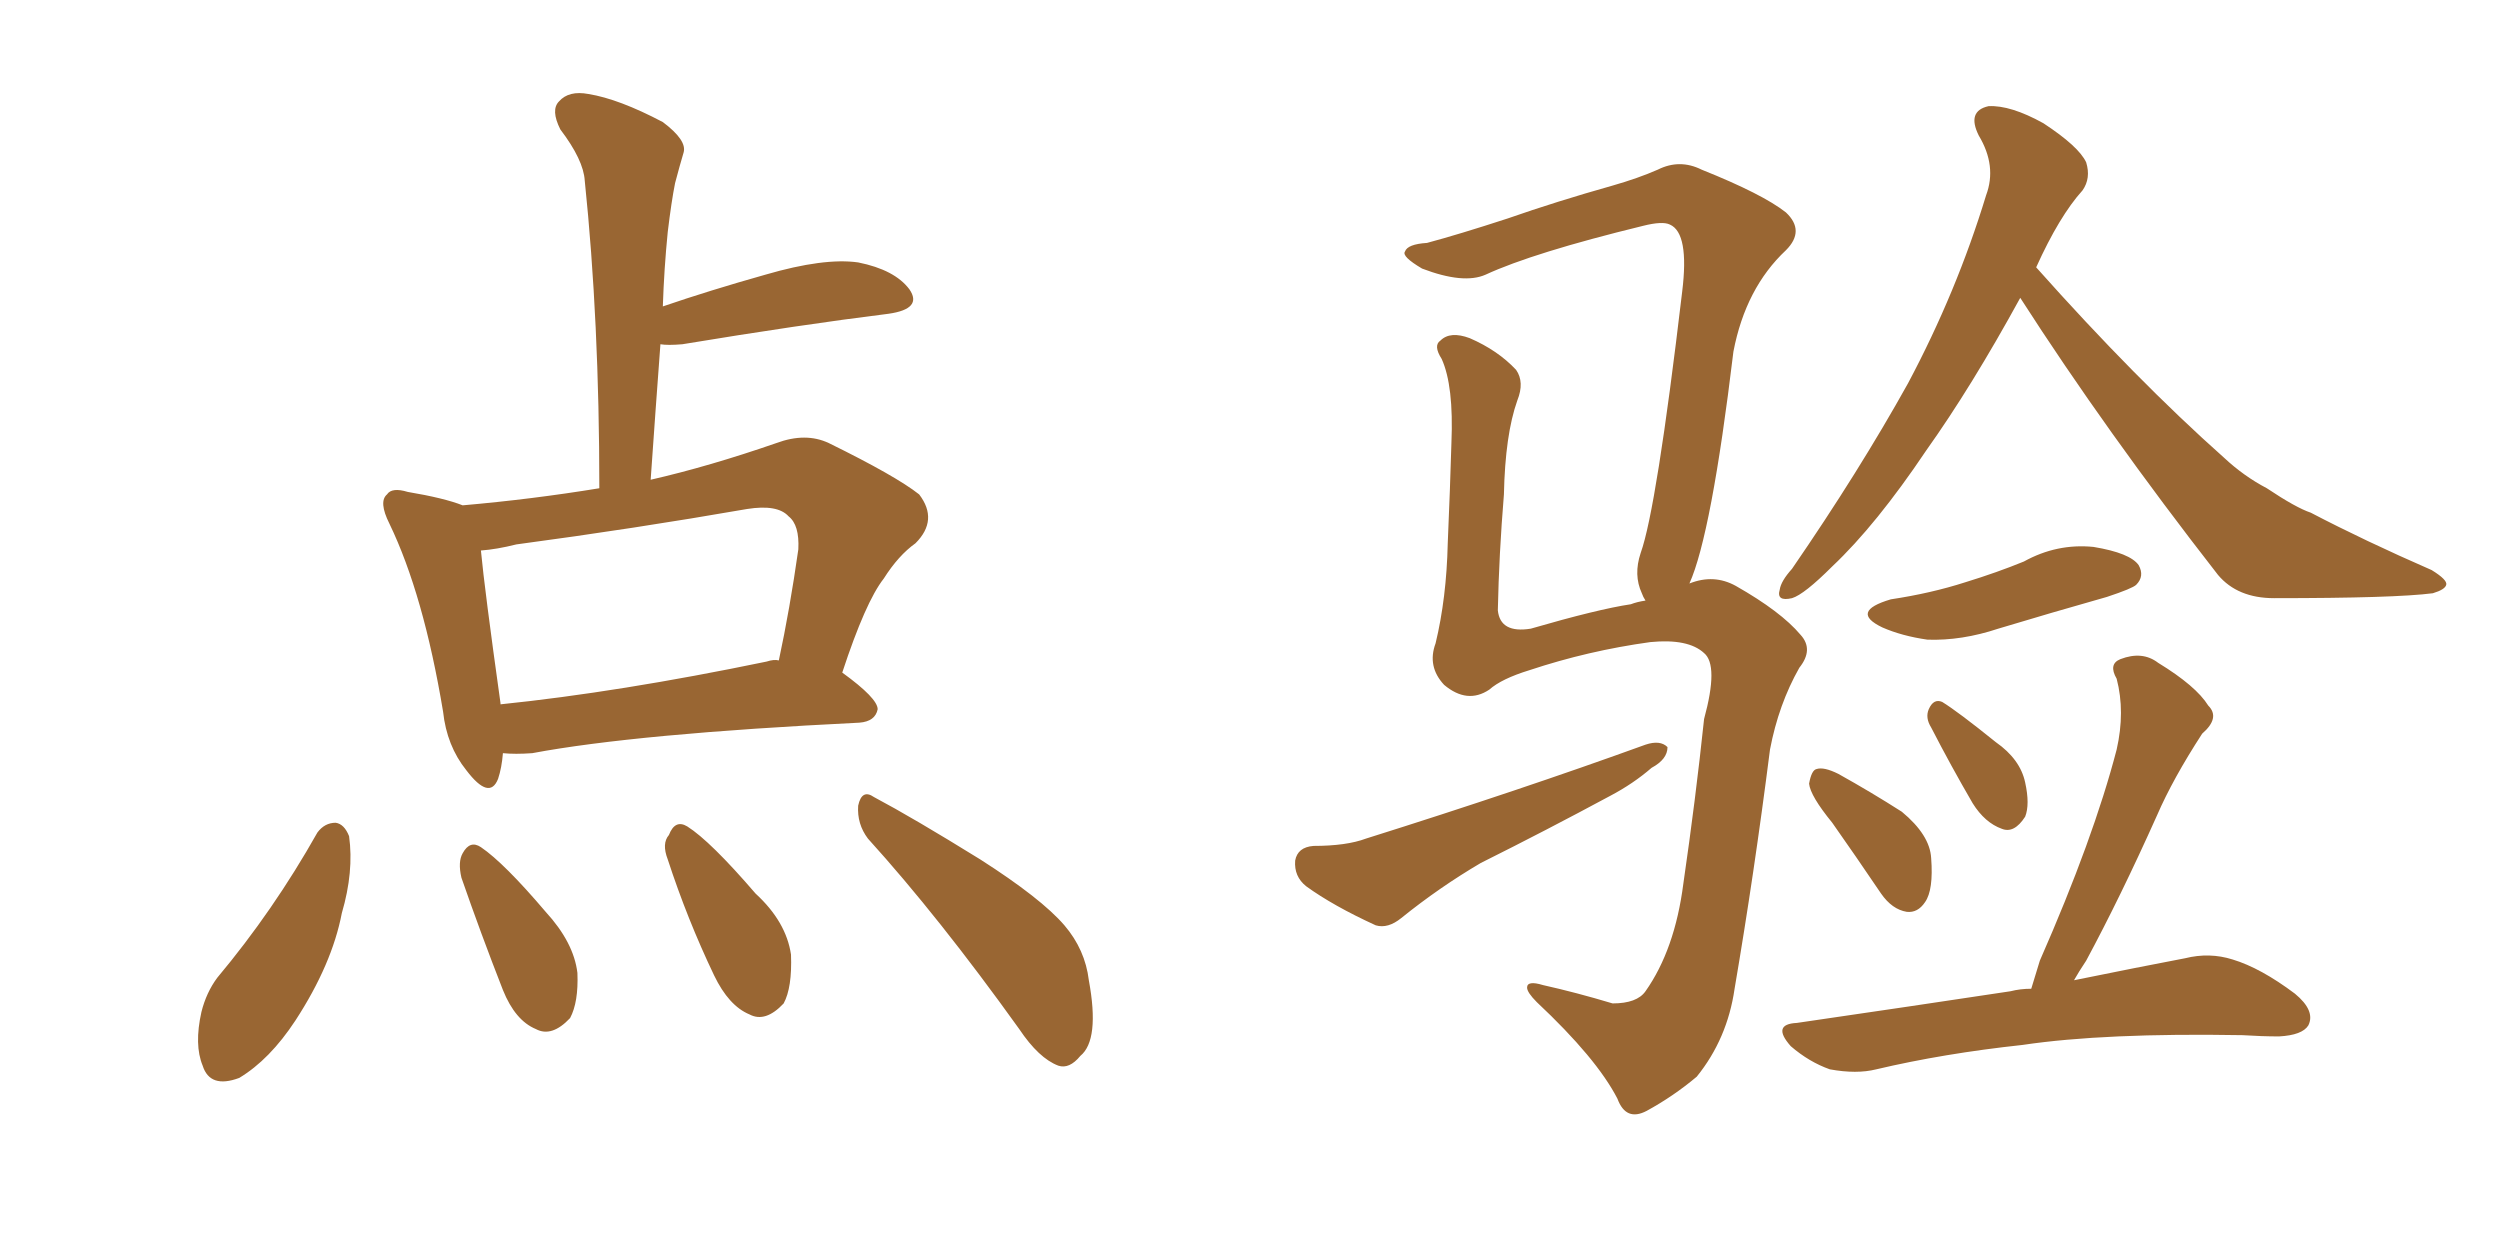 <svg xmlns="http://www.w3.org/2000/svg" xmlns:xlink="http://www.w3.org/1999/xlink" width="300" height="150"><path fill="#996633" padding="10" d="M55.52 60.64L55.52 60.64Q63.87 59.91 71.92 58.59L71.92 58.59Q71.92 38.53 70.17 21.68L70.17 21.68Q70.02 19.19 67.24 15.53L67.24 15.53Q66.06 13.18 67.09 12.16L67.09 12.16Q68.26 10.84 70.61 11.28L70.61 11.28Q74.27 11.87 79.54 14.65L79.54 14.65Q82.47 16.85 82.03 18.31L82.03 18.31Q81.59 19.78 81.01 21.97L81.01 21.97Q80.57 24.17 80.13 27.83L80.13 27.83Q79.69 32.23 79.54 36.77L79.54 36.77Q85.11 34.86 91.85 32.96L91.85 32.96Q98.88 30.91 102.98 31.49L102.98 31.49Q107.37 32.37 109.13 34.72L109.13 34.72Q110.74 37.06 106.64 37.65L106.64 37.65Q96.09 38.96 81.88 41.31L81.88 41.31Q80.13 41.46 79.25 41.31L79.25 41.31Q78.66 49.22 78.08 57.57L78.08 57.57Q85.11 55.96 93.16 53.17L93.16 53.17Q96.68 51.86 99.46 53.17L99.46 53.17Q107.52 57.13 110.30 59.33L110.30 59.33Q112.65 62.40 109.86 65.19L109.86 65.19Q107.81 66.65 106.05 69.43L106.05 69.43Q103.86 72.22 101.07 80.71L101.07 80.71Q105.32 83.79 105.32 85.11L105.32 85.11Q105.03 86.57 103.13 86.72L103.13 86.72Q76.32 88.04 63.87 90.38L63.87 90.38Q61.82 90.53 60.35 90.38L60.35 90.38Q60.21 92.14 59.77 93.46L59.77 93.46Q58.74 96.09 55.96 92.43L55.96 92.43Q53.61 89.50 53.17 85.40L53.17 85.40Q50.83 71.34 46.73 62.84L46.73 62.84Q45.41 60.21 46.44 59.33L46.44 59.33Q47.02 58.45 48.93 59.03L48.93 59.03Q53.32 59.77 55.52 60.64ZM60.06 84.38L60.06 84.38Q60.06 84.38 60.06 84.52L60.06 84.52Q74.27 83.06 91.99 79.39L91.99 79.39Q92.87 79.10 93.46 79.25L93.46 79.25Q94.78 73.10 95.80 65.92L95.80 65.92Q95.95 62.99 94.63 61.96L94.63 61.96Q93.31 60.50 89.65 61.08L89.65 61.08Q76.17 63.43 61.96 65.33L61.96 65.33Q59.62 65.92 57.71 66.06L57.71 66.06Q58.15 70.75 60.06 84.38ZM38.09 99.90L38.09 99.90Q38.96 98.73 40.28 98.73L40.28 98.73Q41.31 98.88 41.89 100.34L41.89 100.34Q42.48 104.59 41.02 109.57L41.02 109.57Q39.84 115.72 35.45 122.46L35.45 122.46Q32.37 127.15 28.71 129.35L28.71 129.35Q25.20 130.66 24.32 127.88L24.32 127.88Q23.29 125.39 24.17 121.44L24.17 121.44Q24.76 119.09 26.07 117.33L26.07 117.33Q32.81 109.28 38.09 99.90ZM55.37 105.32L55.37 105.32Q54.93 103.42 55.52 102.39L55.52 102.39Q56.40 100.78 57.71 101.66L57.71 101.66Q60.50 103.56 65.48 109.42L65.48 109.42Q68.85 113.09 69.29 116.75L69.29 116.75Q69.43 120.26 68.41 122.17L68.41 122.17Q66.21 124.51 64.31 123.49L64.31 123.49Q61.82 122.46 60.35 118.80L60.35 118.80Q57.71 112.06 55.37 105.32ZM80.13 103.13L80.13 103.13Q79.39 101.22 80.27 100.20L80.27 100.20Q81.01 98.29 82.47 99.17L82.47 99.17Q85.25 100.93 90.67 107.23L90.67 107.23Q94.34 110.60 94.92 114.55L94.92 114.55Q95.07 118.51 94.04 120.41L94.04 120.41Q91.85 122.75 89.94 121.73L89.94 121.73Q87.45 120.70 85.69 117.04L85.69 117.04Q82.47 110.30 80.13 103.13ZM104.15 100.63L104.15 100.63L104.15 100.63Q102.83 98.88 102.98 96.68L102.98 96.68Q103.42 94.63 104.88 95.65L104.88 95.65Q109.57 98.14 117.63 103.13L117.63 103.13Q124.95 107.81 127.73 111.04L127.73 111.04Q130.22 113.96 130.66 117.63L130.66 117.63Q131.98 124.80 129.64 126.71L129.64 126.71Q128.32 128.32 127.00 127.88L127.00 127.88Q124.66 127.00 122.31 123.49L122.31 123.49Q112.65 110.01 104.15 100.63ZM202.73 70.02L202.73 70.02Q205.66 68.85 208.30 70.31L208.30 70.31Q213.72 73.39 216.06 76.17L216.06 76.17Q217.68 77.93 215.92 80.13L215.92 80.13Q213.43 84.52 212.40 89.94L212.40 89.94Q210.50 104.88 208.15 118.65L208.15 118.65Q207.28 124.66 203.61 129.20L203.61 129.20Q200.83 131.54 197.61 133.30L197.61 133.30Q195.12 134.62 194.09 131.84L194.09 131.84Q191.60 127.00 184.42 120.26L184.42 120.26Q183.25 119.09 183.25 118.51L183.25 118.51Q183.25 117.63 185.16 118.21L185.16 118.21Q189.11 119.09 193.51 120.41L193.51 120.41Q196.44 120.41 197.46 118.95L197.46 118.95Q200.98 113.96 202.00 106.05L202.00 106.05Q203.47 95.95 204.49 86.28L204.49 86.28Q206.25 79.83 204.49 78.37L204.49 78.37Q202.59 76.61 198.05 77.05L198.05 77.05Q190.58 78.08 183.54 80.42L183.54 80.42Q180.18 81.45 178.71 82.76L178.71 82.76Q176.07 84.52 173.29 82.18L173.29 82.18Q171.24 79.98 172.27 77.20L172.27 77.20Q173.58 71.78 173.73 65.19L173.73 65.19Q174.02 58.45 174.17 53.17L174.17 53.17Q174.46 46.29 173.00 43.07L173.00 43.07Q171.97 41.46 172.85 40.87L172.85 40.87Q174.02 39.70 176.37 40.58L176.37 40.58Q179.74 42.04 181.93 44.38L181.93 44.38Q182.96 45.85 182.08 48.05L182.08 48.05Q180.62 52.15 180.47 59.33L180.47 59.33Q179.88 66.50 179.74 73.24L179.74 73.24Q180.03 76.03 183.69 75.44L183.69 75.44Q191.75 73.10 195.70 72.51L195.70 72.51Q196.44 72.22 197.46 72.07L197.46 72.07Q197.17 71.63 197.02 71.19L197.02 71.19Q196.00 68.99 196.88 66.36L196.88 66.36Q198.78 61.08 201.86 35.01L201.86 35.01Q202.73 27.98 200.39 26.95L200.39 26.95Q199.51 26.51 197.17 27.10L197.17 27.10Q183.98 30.32 178.27 32.96L178.27 32.96Q175.63 34.13 170.65 32.23L170.65 32.23Q168.16 30.76 168.60 30.18L168.60 30.18Q168.90 29.30 171.24 29.15L171.24 29.15Q175.05 28.13 180.91 26.22L180.91 26.22Q186.77 24.17 193.51 22.27L193.51 22.27Q196.58 21.39 198.93 20.36L198.93 20.36Q201.56 19.04 204.20 20.36L204.20 20.36Q211.52 23.29 214.31 25.49L214.31 25.49Q216.65 27.69 214.31 30.03L214.31 30.03Q209.47 34.57 208.01 42.19L208.01 42.19Q205.37 64.16 202.73 70.02ZM157.62 101.51L157.62 101.51Q161.57 101.51 163.92 100.63L163.92 100.63Q182.52 94.78 197.46 89.36L197.46 89.36Q199.22 88.77 200.10 89.65L200.10 89.65Q200.10 91.11 198.19 92.14L198.19 92.14Q196.00 94.04 193.21 95.51L193.21 95.51Q185.60 99.61 177.69 103.56L177.69 103.56Q172.71 106.49 168.16 110.16L168.16 110.16Q166.55 111.47 165.09 111.04L165.09 111.04Q159.96 108.69 156.74 106.35L156.74 106.35Q155.27 105.18 155.42 103.27L155.42 103.27Q155.71 101.66 157.62 101.51ZM242.43 35.74L242.43 35.74Q236.57 46.44 231.15 54.05L231.15 54.05Q225.15 62.99 219.87 67.97L219.87 67.97Q216.50 71.34 215.04 71.78L215.04 71.78Q213.13 72.22 213.57 70.75L213.57 70.75Q213.72 69.73 215.04 68.26L215.04 68.26Q223.10 56.54 228.96 46.00L228.96 46.00Q234.81 35.01 238.33 23.44L238.33 23.44Q239.65 19.92 237.45 16.26L237.45 16.26Q235.99 13.33 238.62 12.74L238.62 12.74Q241.26 12.60 245.21 14.79L245.21 14.79Q249.46 17.58 250.34 19.48L250.34 19.48Q250.93 21.39 249.90 22.85L249.90 22.85Q247.12 25.93 244.34 32.08L244.34 32.08Q256.35 45.56 266.89 54.93L266.89 54.93Q269.24 57.13 272.02 58.59L272.02 58.59Q275.54 60.94 277.29 61.52L277.29 61.52Q283.74 64.89 291.80 68.41L291.80 68.41Q293.70 69.58 293.55 70.17L293.55 70.17Q293.41 70.75 291.94 71.19L291.94 71.19Q287.40 71.78 272.90 71.78L272.90 71.78Q268.51 71.78 266.16 68.99L266.16 68.99Q252.69 51.71 242.43 35.74ZM226.90 71.92L226.90 71.92Q231.74 71.19 235.84 69.87L235.84 69.87Q239.65 68.70 242.87 67.38L242.87 67.38Q246.83 65.19 251.22 65.63L251.22 65.63Q255.62 66.36 256.64 67.82L256.64 67.82Q257.37 69.14 256.35 70.17L256.35 70.17Q255.91 70.61 252.83 71.63L252.83 71.63Q246.09 73.54 239.79 75.44L239.79 75.44Q235.40 76.90 231.30 76.76L231.30 76.76Q228.22 76.32 225.88 75.29L225.88 75.29Q221.92 73.39 226.90 71.92ZM219.87 98.73L219.87 98.73Q217.24 95.51 217.09 94.04L217.09 94.04Q217.38 92.43 217.97 92.29L217.97 92.29Q218.85 91.99 220.61 92.87L220.61 92.87Q224.56 95.07 228.22 97.41L228.22 97.41Q231.59 100.20 231.74 102.98L231.74 102.98Q232.03 106.79 231.01 108.25L231.01 108.25Q230.13 109.57 228.81 109.42L228.81 109.42Q227.05 109.13 225.73 107.23L225.73 107.23Q222.66 102.69 219.87 98.73ZM231.74 87.30L231.74 87.30Q231.01 86.13 231.45 85.11L231.45 85.11Q232.03 83.79 233.06 84.23L233.06 84.23Q234.96 85.40 239.50 89.06L239.50 89.06Q242.43 91.11 243.02 93.90L243.02 93.90Q243.60 96.53 243.02 98.00L243.02 98.00Q241.70 100.05 240.23 99.46L240.23 99.46Q238.18 98.73 236.72 96.39L236.72 96.39Q234.08 91.85 231.74 87.30ZM243.75 118.65L243.75 118.65L243.75 118.65Q244.19 117.19 244.78 115.28L244.78 115.28Q251.22 100.63 254.00 89.94L254.00 89.94Q255.03 85.40 254.00 81.45L254.00 81.45Q252.98 79.69 254.44 79.10L254.44 79.10Q257.08 78.08 258.98 79.54L258.98 79.54Q263.53 82.32 264.99 84.67L264.99 84.67Q266.46 86.13 264.26 88.04L264.26 88.04Q260.74 93.46 258.84 97.85L258.84 97.85Q254.44 107.67 250.34 115.28L250.34 115.28Q249.46 116.60 248.88 117.63L248.88 117.63Q256.79 116.02 262.21 114.99L262.21 114.99Q265.14 114.26 267.92 115.14L267.92 115.14Q271.29 116.16 275.39 119.24L275.39 119.24Q277.88 121.29 277.00 123.05L277.00 123.05Q276.27 124.22 273.49 124.37L273.49 124.37Q271.44 124.37 269.09 124.22L269.09 124.22Q252.54 123.93 242.72 125.39L242.72 125.39Q233.20 126.42 225.15 128.32L225.15 128.32Q222.80 128.91 219.58 128.32L219.58 128.32Q217.09 127.44 214.89 125.54L214.89 125.54Q212.55 122.90 215.63 122.75L215.63 122.75Q229.69 120.70 241.26 118.95L241.26 118.95Q242.43 118.65 243.75 118.65Z"/></svg>
